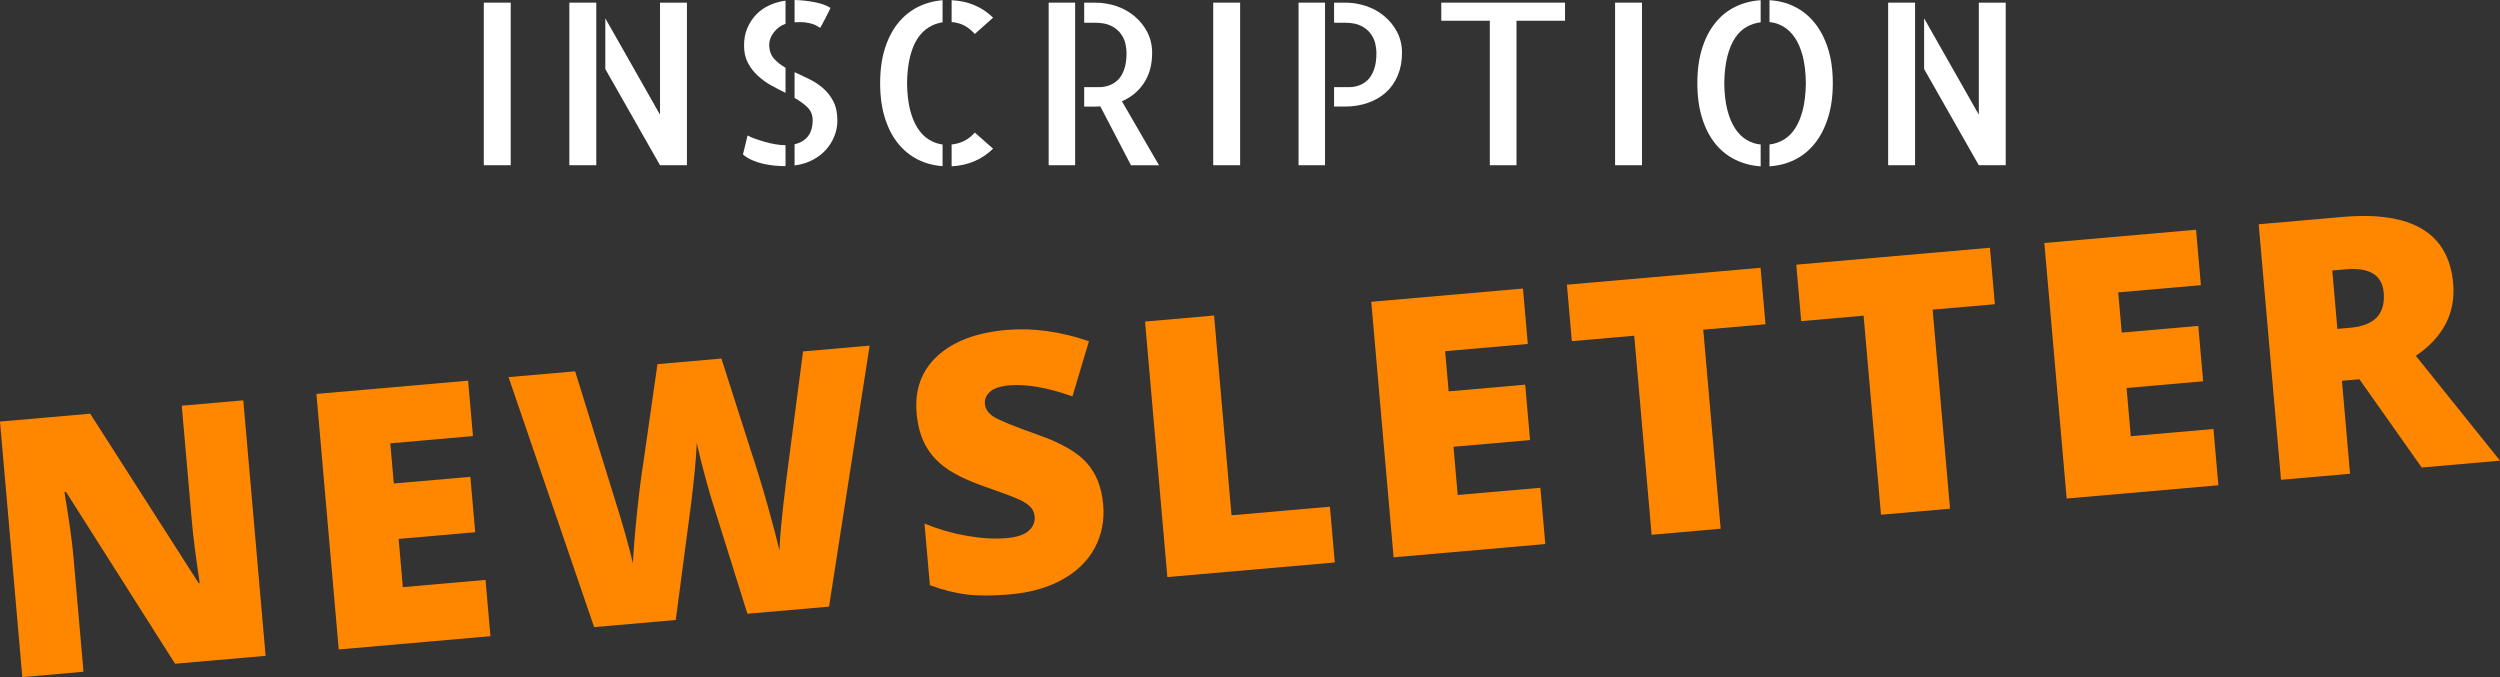 <?xml version="1.0" encoding="UTF-8"?>
<svg id="picto" xmlns="http://www.w3.org/2000/svg" version="1.1" viewBox="0 0 240 65">
  <rect x="0" y="0" width="240" height="65" fill="#333333" stroke="none"/>
  <!-- Generator: Adobe Illustrator 29.3.1, SVG Export Plug-In . SVG Version: 2.1.0 Build 151)  -->
  <g>
    <path d="M17.449,38.946l.968,11.09c.131,1.5.383,3.478.756,5.936l-.101.01-10.414-16.268-8.658.756,2.143,24.53,5.872-.513-.966-11.056c-.125-1.432-.413-3.497-.863-6.197l.151-.013,10.47,16.498,8.691-.758-2.143-24.53-5.907.516Z" fill="#ff8700"/>
    <polygon points="38.673 56.364 38.269 51.734 45.618 51.093 45.153 45.775 37.804 46.416 37.467 42.557 45.404 41.864 44.939 36.545 30.375 37.817 32.518 62.347 47.082 61.075 46.61 55.671 38.673 56.364" fill="#ff8700"/>
    <path d="M75.452,46.305c-.382,3.122-.591,5.311-.628,6.564-.207-.95-.58-2.383-1.119-4.298-.539-1.913-1.053-3.599-1.54-5.056l-2.908-9.095-6.14.536-1.354,9.467c-.212,1.315-.421,2.968-.624,4.957s-.329,3.562-.374,4.716c-.365-1.59-.967-3.719-1.809-6.385l-3.742-12.065-6.393.558,8.216,24,7.836-.684c.87-6.557,1.363-10.297,1.48-11.22.117-.922.229-1.932.336-3.03.107-1.096.173-2.013.2-2.747.19.886.463,1.983.82,3.293.356,1.31.61,2.183.761,2.621l3.283,10.483,7.835-.684,3.898-25.058-6.393.559-1.641,12.569Z" fill="#ff8700"/>
    <path d="M104.313,44.419c-.917-1.018-2.475-1.911-4.672-2.677-2.292-.814-3.703-1.39-4.233-1.726-.531-.337-.818-.747-.86-1.228-.039-.447.124-.838.489-1.174.365-.336.979-.542,1.839-.617,1.667-.146,3.692.207,6.077,1.058l1.583-5.295c-2.743-.944-5.383-1.305-7.922-1.083-2.875.251-5.08,1.081-6.613,2.488-1.534,1.408-2.202,3.241-2.005,5.5.105,1.208.39,2.238.853,3.088s1.125,1.581,1.984,2.193c.859.613,2.12,1.213,3.784,1.8,1.837.64,2.97,1.071,3.401,1.293.43.22.748.45.955.685.206.235.325.522.354.856.047.537-.144.996-.573,1.377-.429.382-1.135.615-2.12.702-1.141.099-2.409.027-3.806-.217-1.397-.244-2.755-.635-4.076-1.174l.516,5.906c1.247.467,2.434.765,3.562.898,1.127.132,2.507.128,4.14-.014,1.957-.171,3.635-.648,5.032-1.429,1.397-.782,2.431-1.795,3.099-3.044.669-1.248.937-2.632.804-4.153-.144-1.656-.675-2.992-1.593-4.011Z" fill="#ff8700"/>
    <polygon points="118.226 49.468 116.551 30.29 109.924 30.869 112.067 55.398 128.14 53.995 127.672 48.642 118.226 49.468" fill="#ff8700"/>
    <polygon points="139.94 47.519 139.535 42.889 146.884 42.247 146.419 36.929 139.07 37.571 138.733 33.712 146.67 33.019 146.205 27.7 131.642 28.972 133.785 53.502 148.348 52.229 147.876 46.826 139.94 47.519" fill="#ff8700"/>
    <polygon points="169.013 25.707 150.423 27.331 150.896 32.751 156.886 32.228 158.555 51.338 165.183 50.758 163.513 31.649 169.487 31.128 169.013 25.707" fill="#ff8700"/>
    <polygon points="191.032 23.784 172.443 25.408 172.915 30.828 178.906 30.305 180.575 49.414 187.202 48.835 185.532 29.726 191.506 29.204 191.032 23.784" fill="#ff8700"/>
    <polygon points="204.555 41.875 204.151 37.245 211.5 36.603 211.035 31.285 203.686 31.927 203.349 28.068 211.286 27.375 210.821 22.055 196.257 23.328 198.4 47.857 212.963 46.585 212.492 41.182 204.555 41.875" fill="#ff8700"/>
    <path d="M231.919,34.16c2.638-1.797,3.833-4.116,3.585-6.957-.423-4.831-3.966-6.957-10.633-6.375l-8.037.702,2.143,24.53,6.628-.579-.78-8.926,1.678-.147,5.981,8.472,7.517-.656-8.081-10.063ZM225.63,31.464l-1.242.109-.489-5.604,1.308-.115c2.271-.198,3.481.548,3.628,2.236.178,2.046-.89,3.172-3.205,3.374Z" fill="#ff8700"/>
  </g>
  <g>
    <rect x="46.444" y=".254" width="2.584" height="15.608" fill="#fff"/>
    <polygon points="63.362 11.012 58.11 1.758 58.11 6.628 63.362 15.862 65.946 15.862 65.946 .254 63.362 .254 63.362 11.012" fill="#fff"/>
    <rect x="54.658" y=".254" width="2.584" height="15.608" fill="#fff"/>
    <path d="M72.605,1.387c-.36.374-.646.809-.858,1.302-.212.495-.318,1.052-.318,1.673,0,.65.123,1.207.371,1.673.247.466.561.876.942,1.228.381.353.805.66,1.271.921.466.262.932.505,1.398.731v-2.414c-.452-.254-.826-.551-1.122-.889s-.445-.784-.445-1.334c0-.395.148-.786.445-1.175.296-.388.67-.659,1.122-.815V.064c-.537.071-1.048.216-1.535.434-.487.22-.911.516-1.271.889Z" fill="#fff"/>
    <path d="M79.032,8.482c-.396-.346-.837-.638-1.324-.879-.487-.24-.964-.466-1.429-.678v2.478c.508.283.925.586,1.25.911.324.325.487.735.487,1.228,0,1.257-.579,2.026-1.736,2.308v2.033c.649-.085,1.228-.261,1.736-.529.508-.268.935-.596,1.281-.985.346-.388.614-.822.805-1.302.191-.479.286-.974.286-1.482,0-.734-.127-1.348-.381-1.842-.254-.494-.579-.913-.974-1.26Z" fill="#fff"/>
    <path d="M74.436,13.85c-.325-.056-.65-.13-.974-.222-.325-.091-.639-.191-.942-.296-.304-.106-.554-.215-.752-.328l-.445,1.821c.24.212.526.392.858.54.332.148.681.265,1.048.349.367.085.731.145,1.091.18s.709.053,1.048.053h.042v-2.012h-.064c-.282,0-.586-.028-.911-.085Z" fill="#fff"/>
    <path d="M77.359,2.16c.282.042.515.095.699.159.183.064.324.131.423.201.099.071.183.12.254.148.014-.013.056-.085.127-.212.07-.127.155-.286.254-.476.099-.191.205-.395.318-.614.113-.218.212-.42.296-.604-.396-.254-.914-.441-1.556-.561-.642-.119-1.274-.187-1.895-.201v2.139c.438-.028.797-.021,1.08.021Z" fill="#fff"/>
    <path d="M86.209,2.224c-.537.664-.957,1.476-1.26,2.435-.304.961-.455,2.069-.455,3.325,0,1.257.152,2.369.455,3.335.303.967.723,1.783,1.26,2.446.536.664,1.168,1.179,1.895,1.546.727.368,1.521.579,2.382.635v-2.075c-.452-.056-.886-.212-1.302-.466-.417-.254-.78-.621-1.091-1.101-.311-.479-.554-1.072-.731-1.779-.177-.706-.272-1.553-.286-2.541.014-.974.109-1.817.286-2.531.176-.712.42-1.302.731-1.768.31-.466.67-.822,1.08-1.069.409-.246.847-.405,1.313-.476V.021c-.862.071-1.656.29-2.382.656-.727.368-1.359.883-1.895,1.546Z" fill="#fff"/>
    <path d="M92.552,13.532c-.374.184-.773.296-1.196.339v2.096c.79-.042,1.518-.204,2.181-.487.663-.282,1.263-.684,1.8-1.207l-1.758-1.546c-.311.353-.653.622-1.027.805Z" fill="#fff"/>
    <path d="M91.355,2.118c.423.029.819.135,1.186.318.367.184.713.459,1.038.826l1.758-1.567c-1.073-1.044-2.4-1.602-3.981-1.673v2.096Z" fill="#fff"/>
    <rect x="100.672" y=".254" width="2.541" height="15.608" fill="#fff"/>
    <path d="M109.821,7.963c.522-.79.784-1.75.784-2.88,0-.748-.159-1.422-.476-2.022-.318-.6-.735-1.112-1.25-1.535-.516-.423-1.098-.741-1.747-.953-.65-.212-1.306-.318-1.97-.318h-1.08v1.927h1.038c.649,0,1.171.103,1.567.307.395.205.702.459.921.762.218.304.363.622.434.953.07.332.106.625.106.879,0,.635-.078,1.169-.233,1.599-.156.431-.36.766-.614,1.006-.254.241-.537.413-.847.519-.311.106-.622.159-.932.159h-1.44v1.864h1.186c.098,0,.172-.003.222-.011.049-.007.095-.011.138-.011l2.944,5.654h2.689l-3.558-6.141c.889-.381,1.595-.967,2.118-1.758Z" fill="#fff"/>
    <rect x="116.469" y=".254" width="2.584" height="15.608" fill="#fff"/>
    <rect x="124.662" y=".254" width="2.541" height="15.608" fill="#fff"/>
    <path d="M132.868,1.525c-.516-.423-1.098-.741-1.747-.953-.65-.212-1.306-.318-1.97-.318h-1.08v1.927h1.038c.649,0,1.171.103,1.567.307.395.205.702.459.921.762.218.304.363.622.434.953.07.332.106.625.106.879,0,.635-.078,1.169-.233,1.599-.156.431-.36.766-.614,1.006-.254.241-.533.413-.837.519-.304.106-.611.159-.921.159h-1.461v1.864h1.016c.818,0,1.567-.119,2.245-.36.678-.24,1.256-.579,1.736-1.016.479-.437.854-.977,1.122-1.62.268-.642.402-1.358.402-2.15,0-.748-.159-1.422-.476-2.022-.318-.6-.735-1.112-1.25-1.535Z" fill="#fff"/>
    <polygon points="138.363 1.991 143.022 1.991 143.022 15.862 145.584 15.862 145.584 1.991 150.243 1.991 150.243 .254 138.363 .254 138.363 1.991" fill="#fff"/>
    <rect x="155.048" y=".254" width="2.584" height="15.608" fill="#fff"/>
    <path d="M174.201,2.192c-.544-.67-1.186-1.189-1.927-1.556-.741-.367-1.543-.572-2.404-.614v2.096c.466.042.911.188,1.334.434.423.247.794.607,1.112,1.08.318.474.568,1.067.752,1.779.183.713.282,1.571.296,2.573-.014,1.003-.114,1.861-.296,2.573-.184.713-.431,1.306-.741,1.779-.311.474-.678.834-1.101,1.08-.423.247-.876.4-1.355.455v2.096c.875-.057,1.68-.265,2.414-.625.734-.36,1.373-.875,1.917-1.546.543-.67.97-1.493,1.281-2.467.31-.974.466-2.089.466-3.346,0-1.256-.156-2.368-.466-3.335-.311-.967-.738-1.786-1.281-2.457Z" fill="#fff"/>
    <path d="M164.672,2.192c-.544.671-.967,1.49-1.271,2.457-.304.967-.455,2.079-.455,3.335,0,1.257.151,2.372.455,3.346.303.974.727,1.797,1.271,2.467.543.671,1.189,1.186,1.938,1.546.748.36,1.553.568,2.414.625v-2.096c-.466-.042-.911-.187-1.334-.434-.423-.246-.794-.61-1.112-1.091-.318-.479-.569-1.076-.752-1.79-.184-.712-.283-1.57-.296-2.573.013-.988.113-1.842.296-2.562.183-.72.43-1.313.741-1.779.31-.466.678-.818,1.101-1.059.423-.24.875-.388,1.355-.445V.021c-.876.057-1.684.265-2.425.625s-1.384.876-1.927,1.546Z" fill="#fff"/>
    <polygon points="189.966 .254 189.966 11.012 184.714 1.758 184.714 6.628 189.966 15.862 192.549 15.862 192.549 .254 189.966 .254" fill="#fff"/>
    <rect x="181.262" y=".254" width="2.584" height="15.608" fill="#fff"/>
  </g>
</svg>